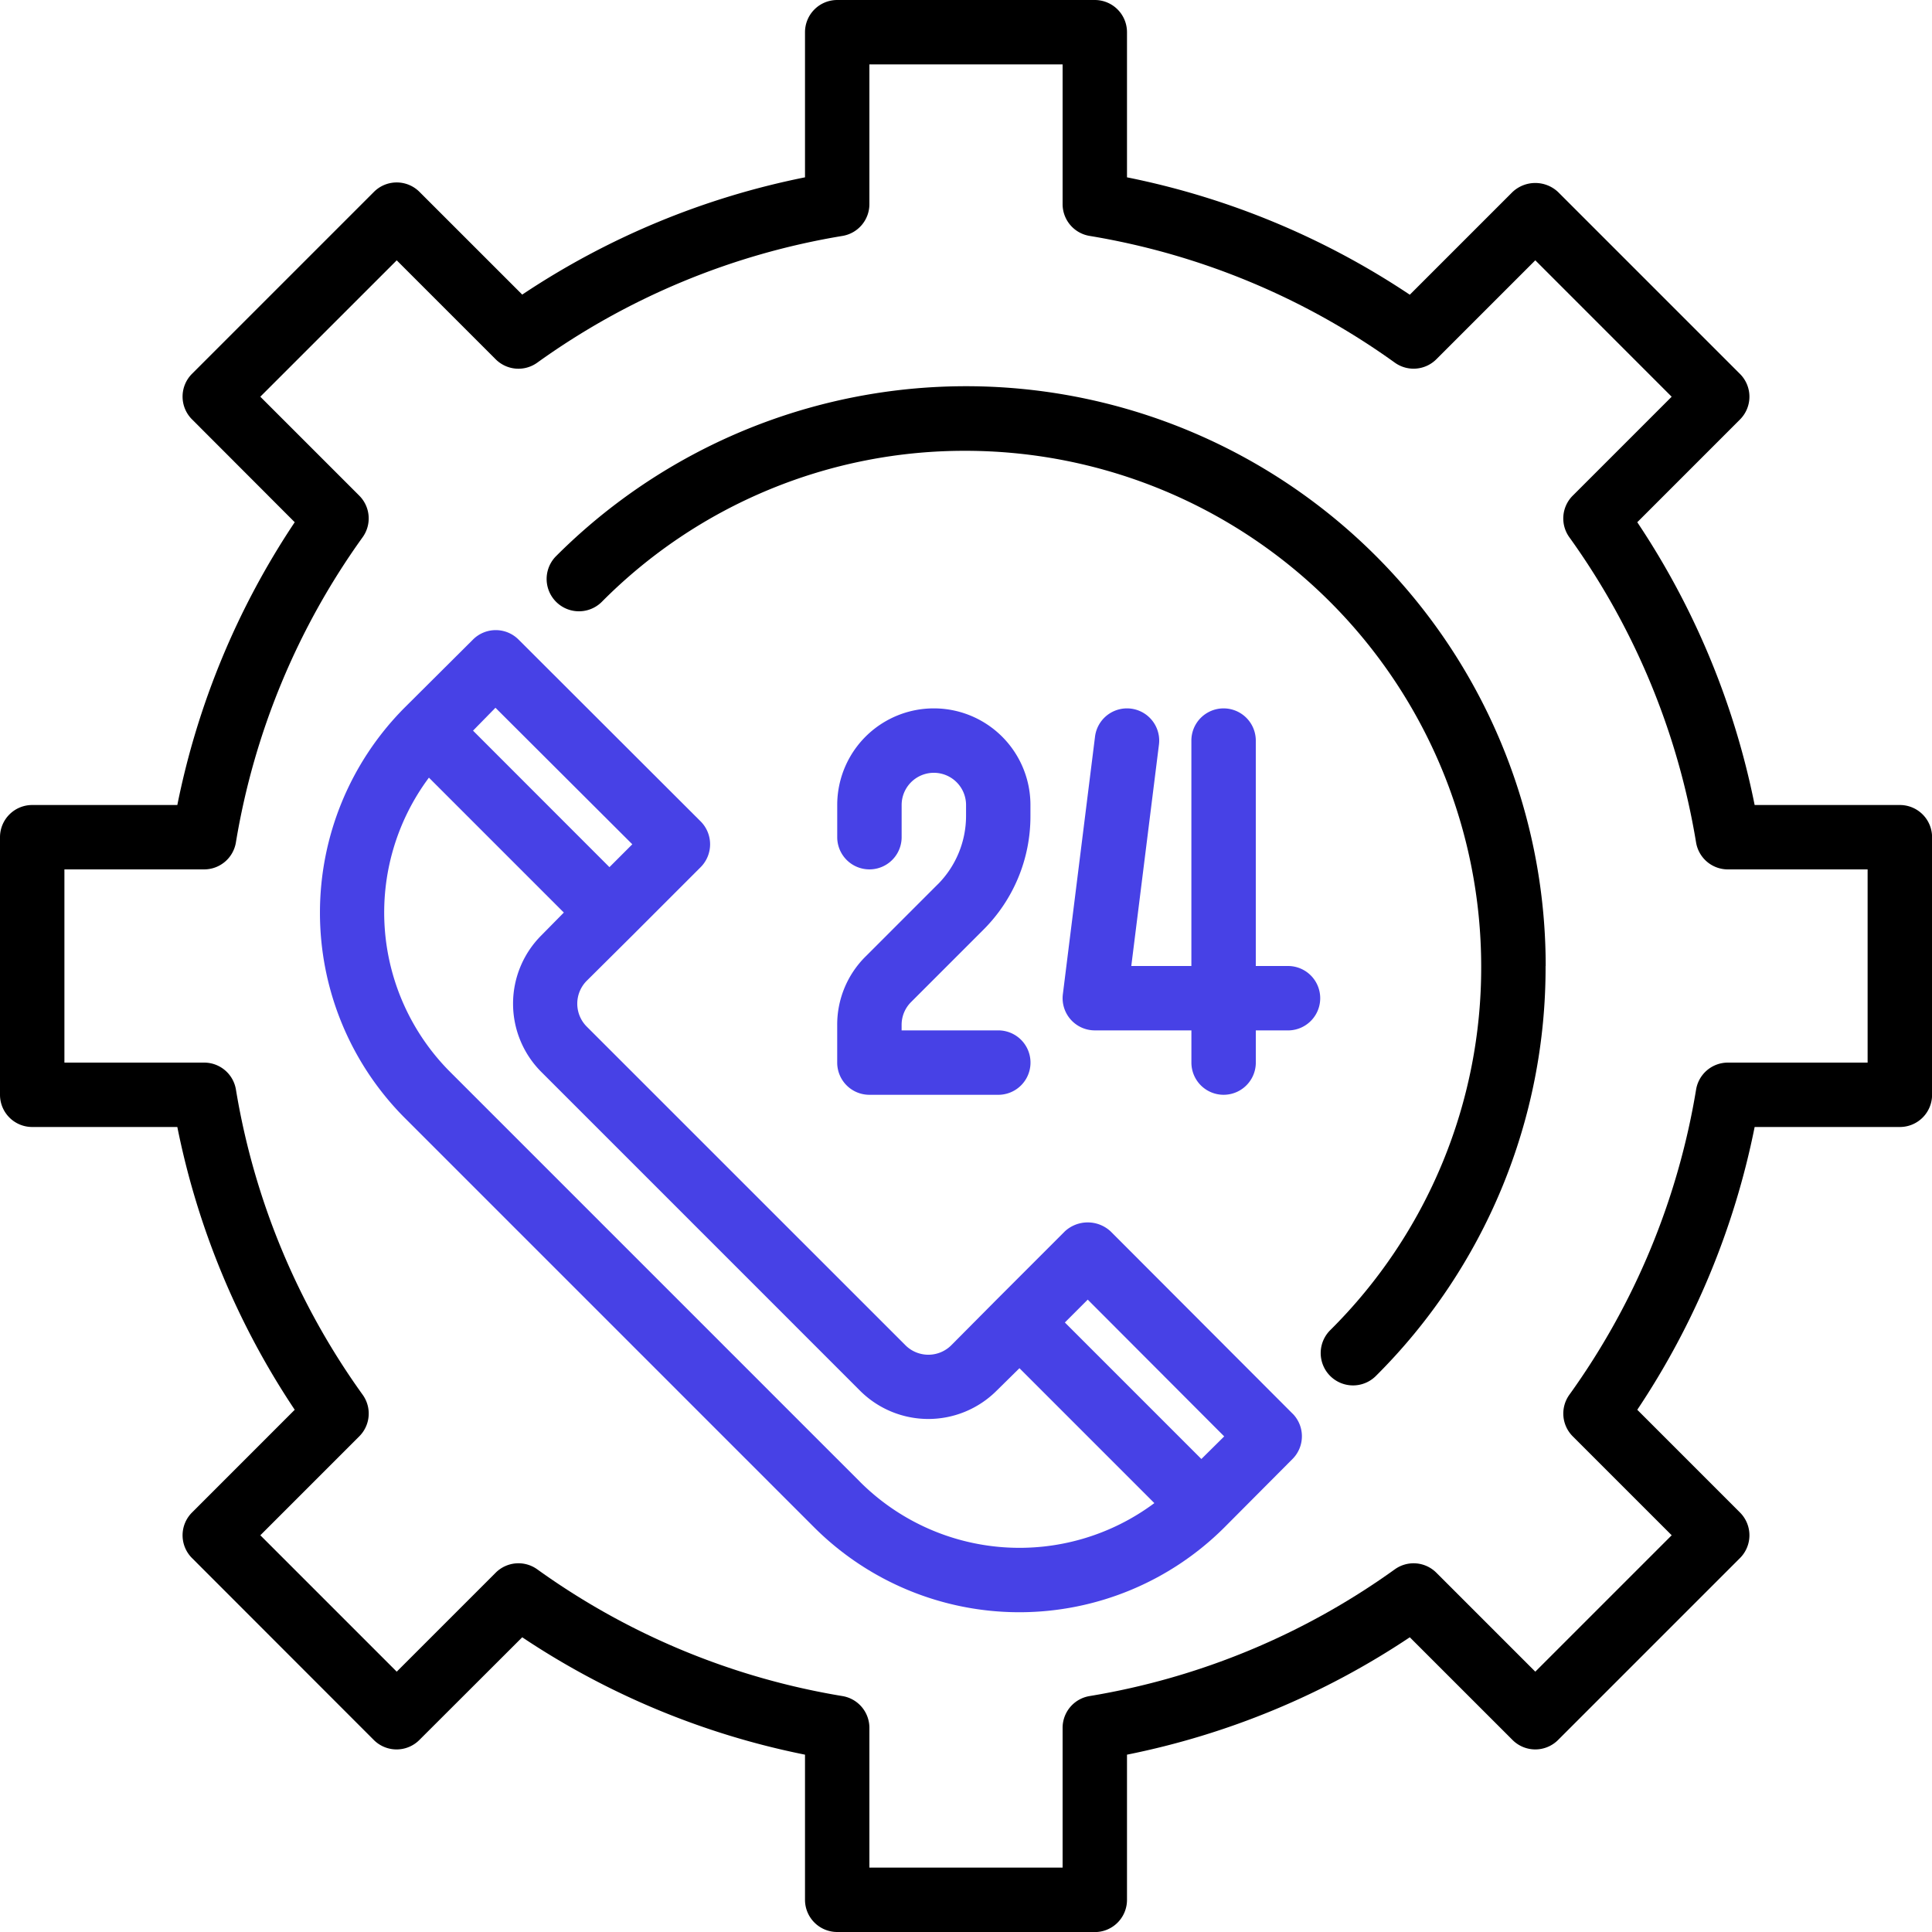 <svg xmlns="http://www.w3.org/2000/svg" width="75.556" height="75.556" viewBox="0 0 75.556 75.556">
  <g id="_4352550861638194522" data-name="4352550861638194522" transform="translate(-2 -2)">
    <path id="Path_31711" data-name="Path 31711" d="M44.815,77.556H34.741A1.259,1.259,0,0,1,33.482,76.3V70.621A30.818,30.818,0,0,1,22.423,66.03L18.4,70.047a1.259,1.259,0,0,1-1.781,0L9.509,62.932a1.259,1.259,0,0,1,0-1.781l4.017-4.018A30.808,30.808,0,0,1,8.935,46.074H3.259A1.259,1.259,0,0,1,2,44.815V34.741a1.259,1.259,0,0,1,1.259-1.259H8.935a30.817,30.817,0,0,1,4.591-11.059L9.509,18.4a1.259,1.259,0,0,1,0-1.781l7.115-7.115a1.259,1.259,0,0,1,1.781,0l4.018,4.017A30.817,30.817,0,0,1,33.482,8.935V3.259A1.259,1.259,0,0,1,34.741,2H44.815a1.259,1.259,0,0,1,1.259,1.259V8.935a30.841,30.841,0,0,1,11.06,4.591l4.017-4.017a1.3,1.3,0,0,1,1.781,0l7.115,7.115a1.259,1.259,0,0,1,0,1.781L66.03,22.423a30.794,30.794,0,0,1,4.59,11.059H76.3a1.259,1.259,0,0,1,1.259,1.259V44.815A1.259,1.259,0,0,1,76.3,46.074H70.62a30.783,30.783,0,0,1-4.59,11.059l4.017,4.018a1.259,1.259,0,0,1,0,1.781l-7.115,7.115a1.26,1.26,0,0,1-.89.369h0a1.26,1.26,0,0,1-.89-.369L57.134,66.03a30.84,30.84,0,0,1-11.06,4.591V76.3a1.259,1.259,0,0,1-1.259,1.259ZM36,75.037h7.556V69.572a1.259,1.259,0,0,1,1.051-1.242,28.381,28.381,0,0,0,11.942-4.958,1.259,1.259,0,0,1,1.623.133l3.87,3.87,5.334-5.334-3.87-3.87a1.259,1.259,0,0,1-.133-1.624,28.354,28.354,0,0,0,4.958-11.94,1.259,1.259,0,0,1,1.242-1.051h5.465V36H69.572a1.259,1.259,0,0,1-1.242-1.051,28.367,28.367,0,0,0-4.958-11.94,1.259,1.259,0,0,1,.133-1.624l3.87-3.87L62.042,12.18l-3.87,3.87a1.259,1.259,0,0,1-1.623.133,28.381,28.381,0,0,0-11.942-4.958,1.259,1.259,0,0,1-1.051-1.242V4.519H36V9.984a1.259,1.259,0,0,1-1.051,1.242,28.368,28.368,0,0,0-11.94,4.958,1.259,1.259,0,0,1-1.624-.133l-3.87-3.87L12.18,17.514l3.87,3.87a1.259,1.259,0,0,1,.133,1.624,28.368,28.368,0,0,0-4.958,11.94A1.259,1.259,0,0,1,9.984,36H4.519v7.556H9.984a1.259,1.259,0,0,1,1.242,1.051,28.355,28.355,0,0,0,4.958,11.94,1.259,1.259,0,0,1-.133,1.624l-3.87,3.87,5.334,5.334,3.87-3.87a1.259,1.259,0,0,1,1.624-.133,28.367,28.367,0,0,0,11.94,4.958A1.259,1.259,0,0,1,36,69.572Z" transform="translate(0 0)"/>
    <path id="Path_31712" data-name="Path 31712" d="M49.971,52.208l-7.115-7.127a1.318,1.318,0,0,0-1.788,0L38.4,47.75l-1.776,1.788a1.269,1.269,0,0,1-1.788,0L22.368,37.072a1.269,1.269,0,0,1,0-1.788l1.788-1.776,2.67-2.67a1.269,1.269,0,0,0,0-1.788L19.7,21.935a1.259,1.259,0,0,0-1.776,0l-2.682,2.67a11.37,11.37,0,0,0,0,16.03l16.03,16.03a11.355,11.355,0,0,0,16.03,0l2.67-2.682a1.259,1.259,0,0,0,0-1.776ZM18.8,24.605l5.352,5.339-.894.894L17.923,25.5ZM33.059,54.878l-16.03-16.03a8.826,8.826,0,0,1-.831-11.51l5.276,5.276-.881.894a3.778,3.778,0,0,0,0,5.339L33.059,51.314a3.778,3.778,0,0,0,5.339,0l.894-.881.516.516,4.76,4.76a8.826,8.826,0,0,1-11.51-.831Zm13.348-.894-5.339-5.339.894-.894L47.3,53.1Z" transform="translate(2.576 5.074)" fill="#4741e6"/>
    <path id="Path_31713" data-name="Path 31713" d="M58.043,36.668A22.517,22.517,0,0,1,51.407,52.7a1.264,1.264,0,0,1-1.788-1.788,19.972,19.972,0,0,0,5.906-14.242A20.175,20.175,0,0,0,35.377,16.52a19.972,19.972,0,0,0-14.242,5.906,1.264,1.264,0,1,1-1.788-1.788,22.667,22.667,0,0,1,38.7,16.03Z" transform="translate(4.401 3.11)"/>
    <path id="Path_31714" data-name="Path 31714" d="M31.931,30.881l-2.825,2.825A3.75,3.75,0,0,0,28,36.377v1.475a1.259,1.259,0,0,0,1.259,1.259H34.3a1.259,1.259,0,0,0,0-2.519H30.519v-.215a1.259,1.259,0,0,1,.369-.892l2.825-2.825a6.259,6.259,0,0,0,1.844-4.451v-.432a3.778,3.778,0,0,0-7.556,0v1.259a1.259,1.259,0,0,0,2.519,0V27.778a1.259,1.259,0,0,1,2.519,0v.432a3.8,3.8,0,0,1-1.106,2.671Z" transform="translate(6.741 5.704)" fill="#4741e6"/>
    <path id="Path_31715" data-name="Path 31715" d="M43.815,34.074H42.555V25.259a1.259,1.259,0,0,0-2.519,0v8.815H37.686l1.082-8.659a1.259,1.259,0,0,0-2.5-.312L35.01,35.177a1.259,1.259,0,0,0,1.249,1.415h3.778v1.259a1.259,1.259,0,0,0,2.519,0V36.593h1.259a1.259,1.259,0,0,0,0-2.519Z" transform="translate(8.556 5.704)" fill="#4741e6"/>
  </g>
</svg>
